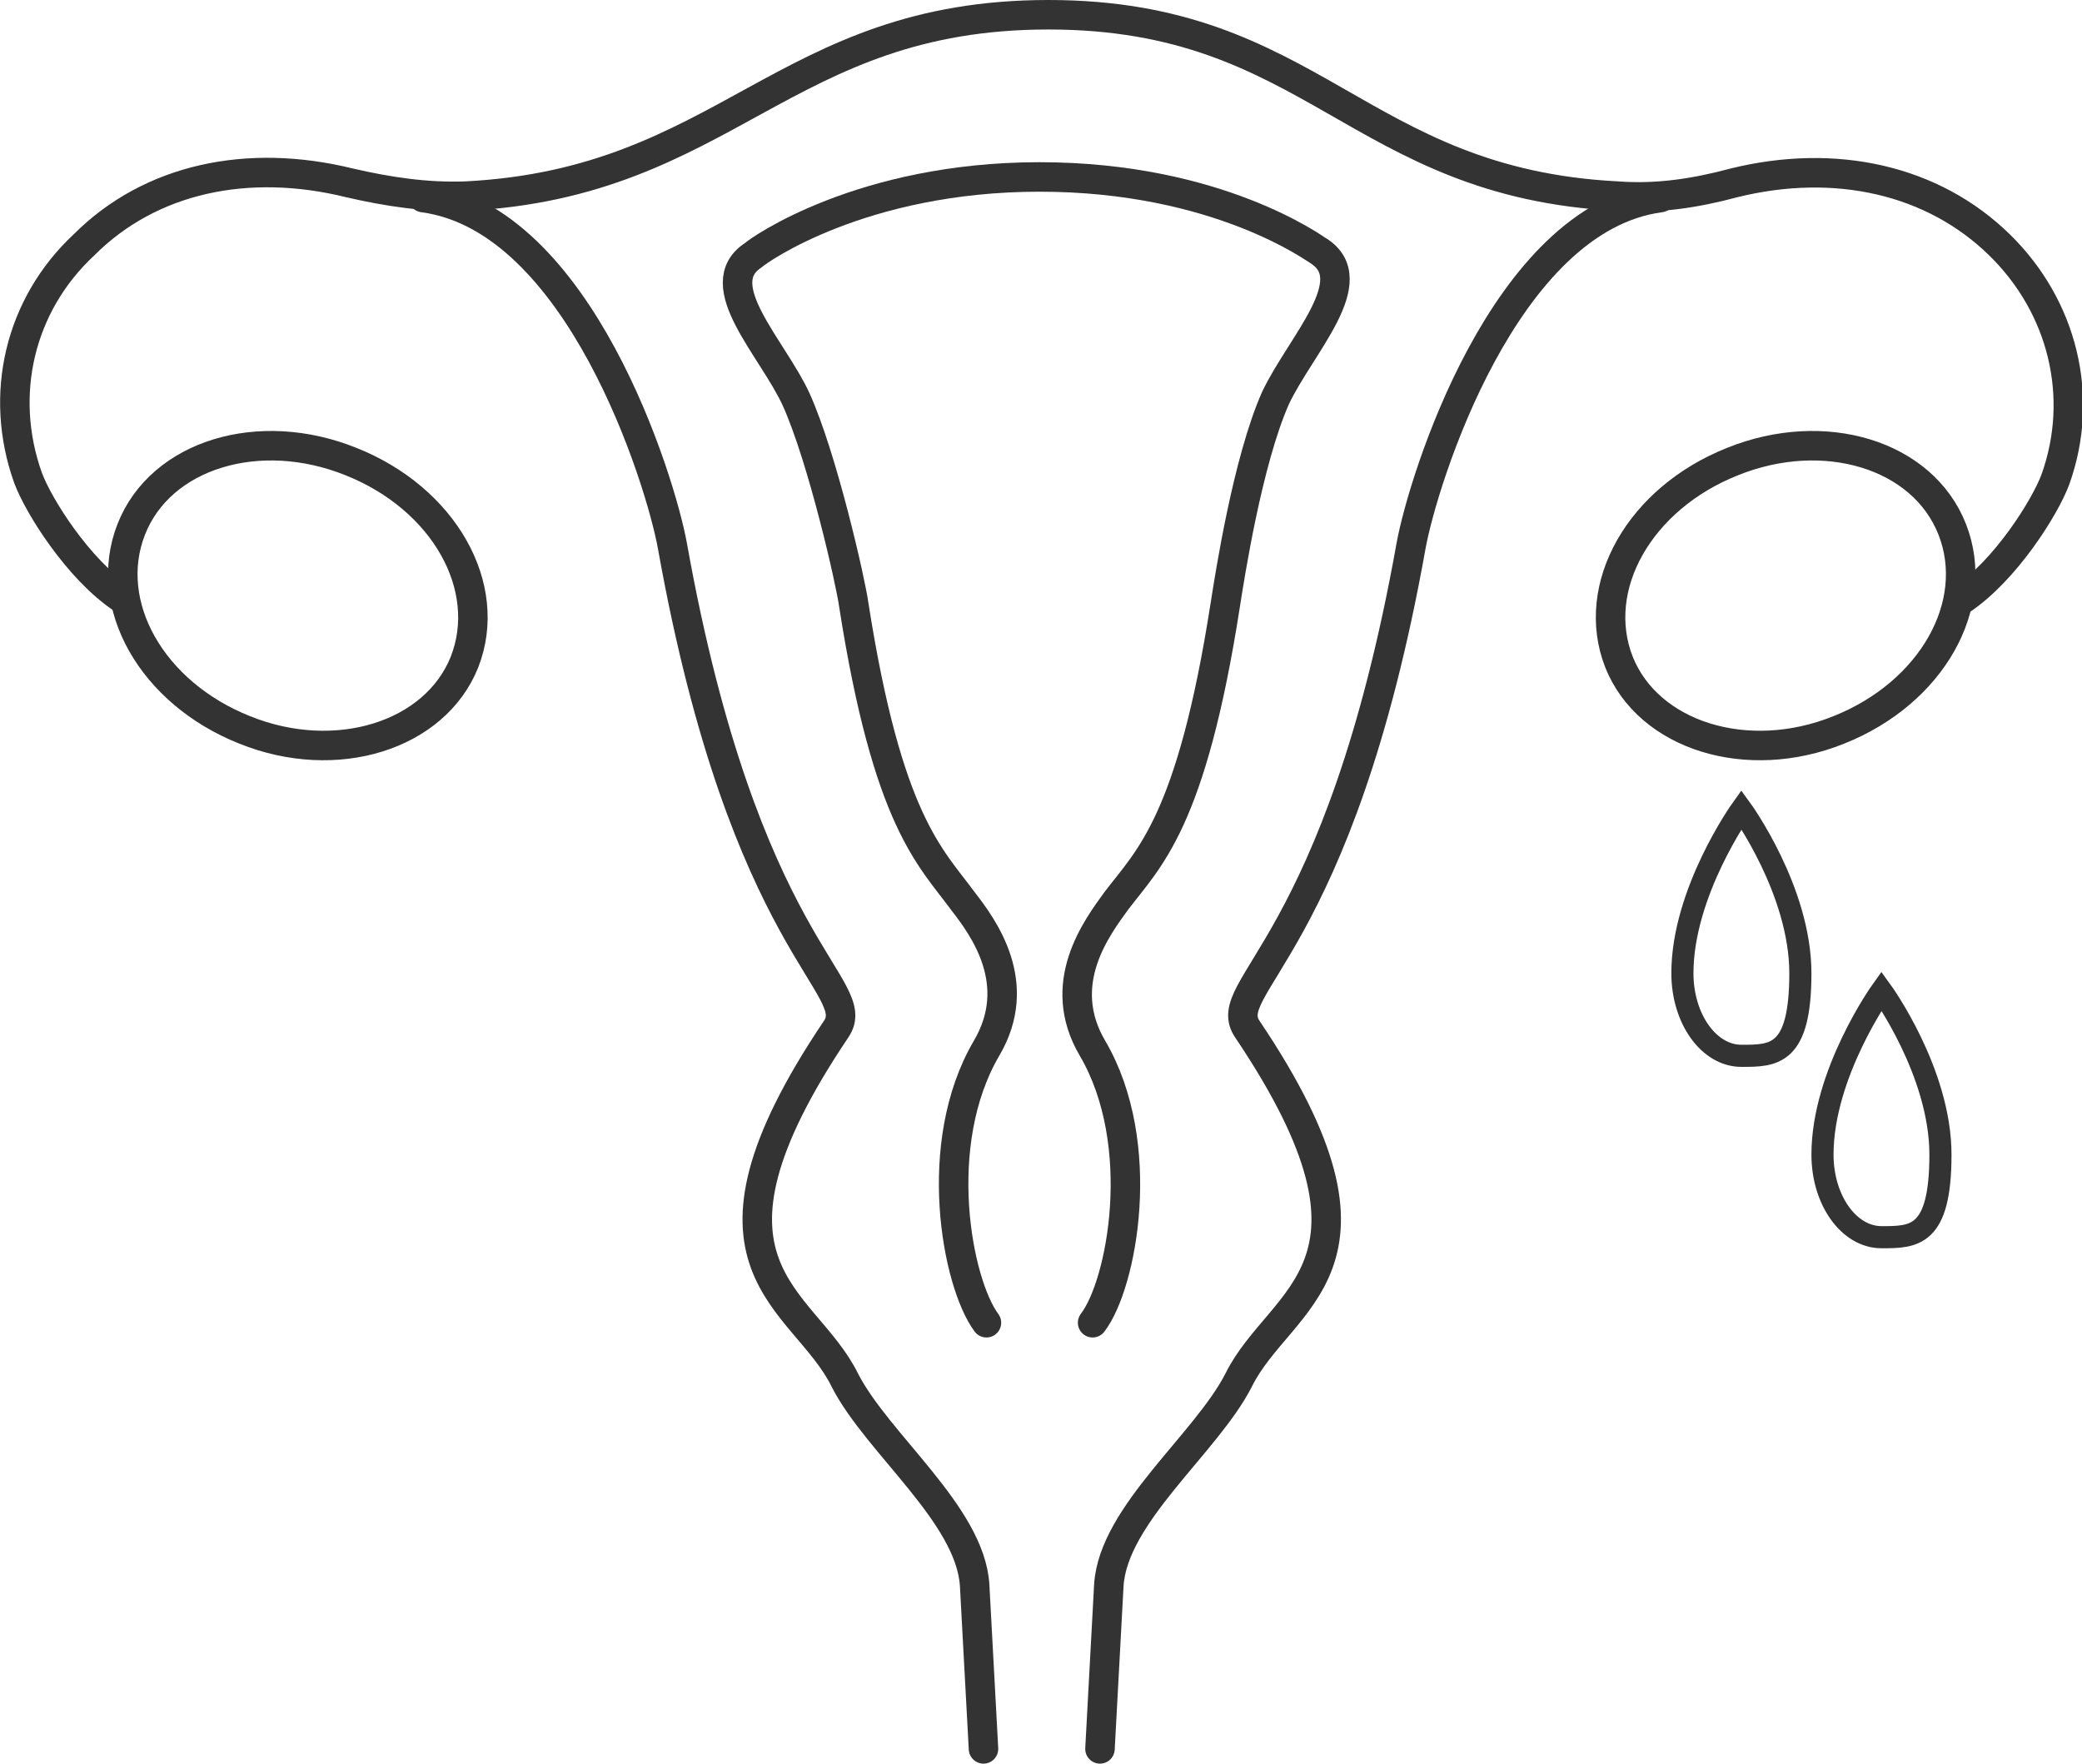 <?xml version="1.0" encoding="UTF-8"?>
<svg id="_レイヤー_1" data-name="レイヤー_1" xmlns="http://www.w3.org/2000/svg" version="1.1" viewBox="0 0 141.2 119.6">
  <!-- Generator: Adobe Illustrator 29.5.1, SVG Export Plug-In . SVG Version: 2.1.0 Build 141)  -->
  <defs>
    <style>
      .st0 {
        stroke-linecap: round;
        stroke-linejoin: round;
        stroke-width: 2px;
      }

      .st0, .st1 {
        fill: none;
        stroke: #333;
      }

      .st1 {
        stroke-miterlimit: 10;
        stroke-width: 1.5px;
      }
    </style>
  </defs>
  <g>
    <path class="st0" d="M31.5,44.9c-2,5-8.7,7.1-14.9,4.6-6.3-2.5-9.7-8.5-7.7-13.6s8.7-7.1,14.9-4.6c6.3,2.5,9.7,8.5,7.7,13.6Z"/>
    <path class="st0" d="M109.8,44.9c2,5,8.7,7.1,14.9,4.6,6.3-2.5,9.7-8.5,7.7-13.6s-8.7-7.1-14.9-4.6c-6.3,2.5-9.7,8.5-7.7,13.6Z"/>
    <path class="st0" d="M66.7,118.6l-.6-11.1c-.3-4.8-6.6-9.6-8.8-13.9-2.8-5.7-11.5-7.6-.6-23.8,2-2.9-6.2-5.4-11.1-32.8-.8-4.4-6.3-22.2-16.9-23.6"/>
    <path class="st0" d="M133,40.7c3-2,5.7-6.3,6.4-8.2,2-5.6.5-11.7-3.8-15.9-4.5-4.4-11.1-5.9-18-4.2-2.6.7-5.2,1.1-7.9.9-17.7-.9-20.6-12.3-38.6-12.3s-21.8,11.4-39.5,12.3c-2.7.1-5.3-.3-7.9-.9-6.9-1.7-13.5-.3-18,4.2C1.3,20.7-.1,26.8,1.9,32.4c.7,1.9,3.4,6.2,6.4,8.2"/>
    <path class="st0" d="M74.6,118.6l.6-11.1c.3-4.8,6.6-9.6,8.8-13.9,2.8-5.7,11.5-7.6.6-23.8-2-2.9,6.2-5.4,11.1-32.8.8-4.4,6.3-22.2,16.9-23.6"/>
    <path class="st0" d="M74.1,89.7c2-2.6,3.8-12.1,0-18.6-2.6-4.4.3-8.2,1.6-10,2.2-2.9,5.1-5.3,7.4-20.1.3-1.9,1.5-9.7,3.4-14,1.7-3.6,6.1-8,2.9-10-.2-.1-6.8-5-18.9-5s-19.1,5-19.4,5.3c-3.1,2,1.3,6.3,2.9,9.8,1.8,4,3.7,12.4,3.9,13.9,2.3,14.7,5.2,17.1,7.4,20.1,1.4,1.8,4.2,5.6,1.6,10-3.8,6.5-2,15.9,0,18.6"/>
  </g>
  <path class="st1" d="M114.1,66c0-5.5,4-11.1,4-11.1,0,0,4,5.5,4,11.1s-1.8,5.6-4,5.6-4-2.5-4-5.6Z"/>
  <path class="st1" d="M123.6,78.3c0-5.5,4-11.1,4-11.1,0,0,4,5.5,4,11.1s-1.8,5.6-4,5.6-4-2.5-4-5.6Z"/>
</svg>